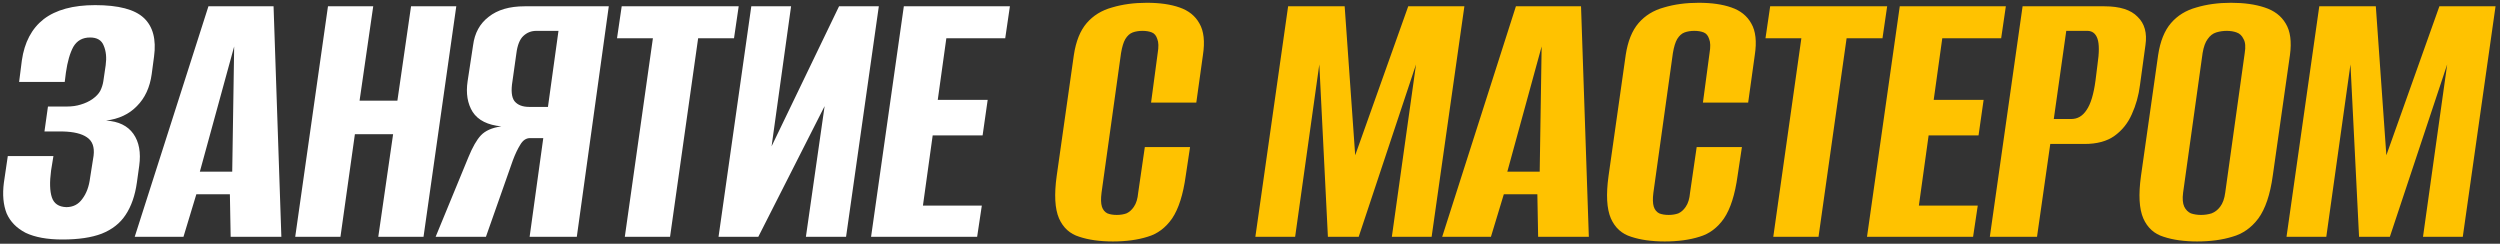 <?xml version="1.0" encoding="UTF-8"?> <svg xmlns="http://www.w3.org/2000/svg" width="359" height="35" viewBox="0 0 359 35" fill="none"><rect x="0" y="0" width="359" height="35" fill="#333333" stroke="none"/><path d="M8.96 34.392C6.795 34.392 5.04 34.075 3.696 33.44C2.389 32.768 1.475 31.835 0.952 30.64C0.467 29.408 0.336 27.933 0.56 26.216L1.12 22.408H7.672L7.336 24.48C7.112 26.16 7.149 27.448 7.448 28.344C7.747 29.24 8.437 29.707 9.52 29.744C10.491 29.744 11.256 29.352 11.816 28.568C12.413 27.784 12.787 26.776 12.936 25.544L13.44 22.352C13.589 21.12 13.272 20.243 12.488 19.72C11.741 19.197 10.584 18.917 9.016 18.88H6.384L6.888 15.296H9.632C10.341 15.296 10.995 15.203 11.592 15.016C12.227 14.829 12.787 14.568 13.272 14.232C13.795 13.859 14.168 13.467 14.392 13.056C14.616 12.608 14.765 12.141 14.84 11.656L15.176 9.36C15.325 8.277 15.232 7.344 14.896 6.56C14.597 5.776 13.944 5.384 12.936 5.384C11.853 5.384 11.051 5.832 10.528 6.728C10.043 7.624 9.688 8.856 9.464 10.424L9.296 11.768H2.744L3.136 8.688C3.509 6.075 4.555 4.096 6.272 2.752C8.027 1.408 10.491 0.736 13.664 0.736C17.024 0.736 19.357 1.352 20.664 2.584C21.971 3.816 22.456 5.664 22.12 8.128L21.784 10.648C21.523 12.552 20.813 14.083 19.656 15.24C18.536 16.397 17.061 17.088 15.232 17.312C17.024 17.424 18.331 18.059 19.152 19.216C19.973 20.373 20.253 21.904 19.992 23.808L19.656 26.216C19.395 28.083 18.853 29.632 18.032 30.864C17.248 32.059 16.109 32.955 14.616 33.552C13.16 34.112 11.275 34.392 8.96 34.392ZM19.347 34L29.931 0.904H39.283L40.403 34H33.123L33.011 27.896H28.195L26.347 34H19.347ZM28.699 24.648H33.347L33.627 6.672L28.699 24.648ZM42.394 34L47.098 0.904H53.594L51.634 14.456H57.066L59.026 0.904H65.522L60.818 34H54.322L56.45 19.272H50.962L48.89 34H42.394ZM82.83 34H76.054L78.014 19.832H76.11C75.55 19.832 75.083 20.149 74.71 20.784C74.336 21.381 73.982 22.128 73.646 23.024L69.782 34H62.558L67.262 22.576C67.859 21.12 68.456 20.075 69.054 19.44C69.688 18.768 70.659 18.339 71.966 18.152H72.022C70.043 17.965 68.662 17.275 67.878 16.08C67.131 14.885 66.888 13.411 67.15 11.656L67.934 6.504C68.158 4.749 68.904 3.387 70.174 2.416C71.443 1.408 73.16 0.904 75.326 0.904H87.422L82.83 34ZM78.686 15.352L80.198 4.432H77.006C76.296 4.432 75.68 4.675 75.158 5.16C74.635 5.645 74.299 6.485 74.15 7.68L73.59 11.656C73.366 13 73.459 13.952 73.87 14.512C74.318 15.072 75.027 15.352 75.998 15.352H78.686ZM89.724 34L93.756 5.496H88.604L89.276 0.904H106.076L105.404 5.496H100.252L96.22 34H89.724ZM103.183 34L107.887 0.904H113.599L110.799 21.008L120.487 0.904H126.199L121.495 34H115.727L118.415 15.24L108.895 34H103.183ZM125.086 34L129.79 0.904H145.022L144.35 5.496H135.894L134.662 14.344H141.83L141.102 19.44H133.934L132.534 29.52H140.99L140.318 34H125.086Z" fill="white"></path><path d="M159.805 34.672C157.938 34.672 156.333 34.448 154.989 34C153.645 33.589 152.674 32.712 152.077 31.368C151.479 29.987 151.367 27.952 151.741 25.264L154.205 7.904C154.503 5.925 155.119 4.395 156.053 3.312C156.986 2.229 158.199 1.483 159.693 1.072C161.186 0.624 162.847 0.4 164.677 0.4C166.543 0.4 168.111 0.624 169.381 1.072C170.687 1.52 171.639 2.285 172.237 3.368C172.871 4.451 173.039 5.963 172.741 7.904L171.789 14.736H165.293L166.245 7.624C166.394 6.728 166.375 6.056 166.189 5.608C166.039 5.123 165.778 4.805 165.405 4.656C165.031 4.507 164.583 4.432 164.061 4.432C163.538 4.432 163.071 4.507 162.661 4.656C162.25 4.805 161.895 5.123 161.597 5.608C161.335 6.056 161.13 6.728 160.981 7.624L158.181 27.672C158.069 28.531 158.087 29.203 158.237 29.688C158.386 30.136 158.647 30.453 159.021 30.64C159.394 30.789 159.842 30.864 160.365 30.864C160.887 30.864 161.354 30.789 161.765 30.64C162.175 30.453 162.53 30.136 162.829 29.688C163.165 29.203 163.37 28.531 163.445 27.672L164.397 21.12H170.893L170.277 25.208C169.903 27.933 169.25 29.987 168.317 31.368C167.383 32.712 166.207 33.589 164.789 34C163.37 34.448 161.709 34.672 159.805 34.672ZM180.27 34L184.974 0.904H193.094L194.606 22.296L202.222 0.904H210.286L205.582 34H199.87L203.342 9.248L195.11 34H190.686L189.454 9.248L185.982 34H180.27ZM207.1 34L217.684 0.904H227.036L228.156 34H220.876L220.764 27.896H215.948L214.1 34H207.1ZM216.452 24.648H221.1L221.38 6.672L216.452 24.648ZM239.051 34.672C237.185 34.672 235.579 34.448 234.235 34C232.891 33.589 231.921 32.712 231.323 31.368C230.726 29.987 230.614 27.952 230.987 25.264L233.451 7.904C233.75 5.925 234.366 4.395 235.299 3.312C236.233 2.229 237.446 1.483 238.939 1.072C240.433 0.624 242.094 0.4 243.923 0.4C245.79 0.4 247.358 0.624 248.627 1.072C249.934 1.52 250.886 2.285 251.483 3.368C252.118 4.451 252.286 5.963 251.987 7.904L251.035 14.736H244.539L245.491 7.624C245.641 6.728 245.622 6.056 245.435 5.608C245.286 5.123 245.025 4.805 244.651 4.656C244.278 4.507 243.83 4.432 243.307 4.432C242.785 4.432 242.318 4.507 241.907 4.656C241.497 4.805 241.142 5.123 240.843 5.608C240.582 6.056 240.377 6.728 240.227 7.624L237.427 27.672C237.315 28.531 237.334 29.203 237.483 29.688C237.633 30.136 237.894 30.453 238.267 30.64C238.641 30.789 239.089 30.864 239.611 30.864C240.134 30.864 240.601 30.789 241.011 30.64C241.422 30.453 241.777 30.136 242.075 29.688C242.411 29.203 242.617 28.531 242.691 27.672L243.643 21.12H250.139L249.523 25.208C249.15 27.933 248.497 29.987 247.563 31.368C246.63 32.712 245.454 33.589 244.035 34C242.617 34.448 240.955 34.672 239.051 34.672ZM254.644 34L258.676 5.496L253.524 5.496L254.196 0.904H270.996L270.324 5.496H265.172L261.14 34H254.644ZM268.103 34L272.807 0.904H288.039L287.367 5.496H278.911L277.679 14.344H284.847L284.119 19.44H276.951L275.551 29.52H284.007L283.335 34H268.103ZM285.74 34L290.444 0.904H302.204C304.407 0.904 305.994 1.408 306.964 2.416C307.972 3.387 308.346 4.749 308.084 6.504L307.3 12.216C307.114 13.709 306.722 15.109 306.124 16.416C305.564 17.685 304.743 18.712 303.66 19.496C302.578 20.28 301.14 20.672 299.348 20.672H294.42L292.516 34H285.74ZM294.924 17.088H297.444C298.34 17.088 299.068 16.659 299.628 15.8C300.226 14.941 300.655 13.523 300.916 11.544L301.196 9.304C301.458 7.549 301.458 6.299 301.196 5.552C300.935 4.805 300.45 4.432 299.74 4.432H296.716L294.924 17.088ZM315.509 34.672C313.642 34.672 312.037 34.448 310.693 34C309.349 33.589 308.378 32.712 307.781 31.368C307.183 29.987 307.071 27.952 307.445 25.264L309.909 7.904C310.207 5.925 310.823 4.395 311.757 3.312C312.69 2.229 313.903 1.483 315.397 1.072C316.89 0.624 318.551 0.4 320.381 0.4C322.247 0.4 323.853 0.624 325.197 1.072C326.578 1.52 327.586 2.285 328.221 3.368C328.893 4.451 329.098 5.963 328.837 7.904L326.373 25.208C325.999 27.933 325.309 29.987 324.301 31.368C323.293 32.712 322.042 33.589 320.549 34C319.093 34.448 317.413 34.672 315.509 34.672ZM316.069 30.864C316.591 30.864 317.095 30.789 317.581 30.64C318.066 30.453 318.477 30.136 318.813 29.688C319.186 29.203 319.429 28.531 319.541 27.672L322.341 7.624C322.49 6.728 322.434 6.056 322.173 5.608C321.949 5.123 321.613 4.805 321.165 4.656C320.754 4.507 320.287 4.432 319.765 4.432C319.242 4.432 318.738 4.507 318.253 4.656C317.767 4.805 317.357 5.123 317.021 5.608C316.685 6.056 316.442 6.728 316.293 7.624L313.493 27.672C313.381 28.531 313.437 29.203 313.661 29.688C313.885 30.136 314.202 30.453 314.613 30.64C315.061 30.789 315.546 30.864 316.069 30.864ZM328.344 34L333.048 0.904H341.168L342.68 22.296L350.296 0.904H358.36L353.656 34H347.944L351.416 9.248L343.184 34H338.76L337.528 9.248L334.056 34H328.344Z" fill="#FFC200"></path></svg> 